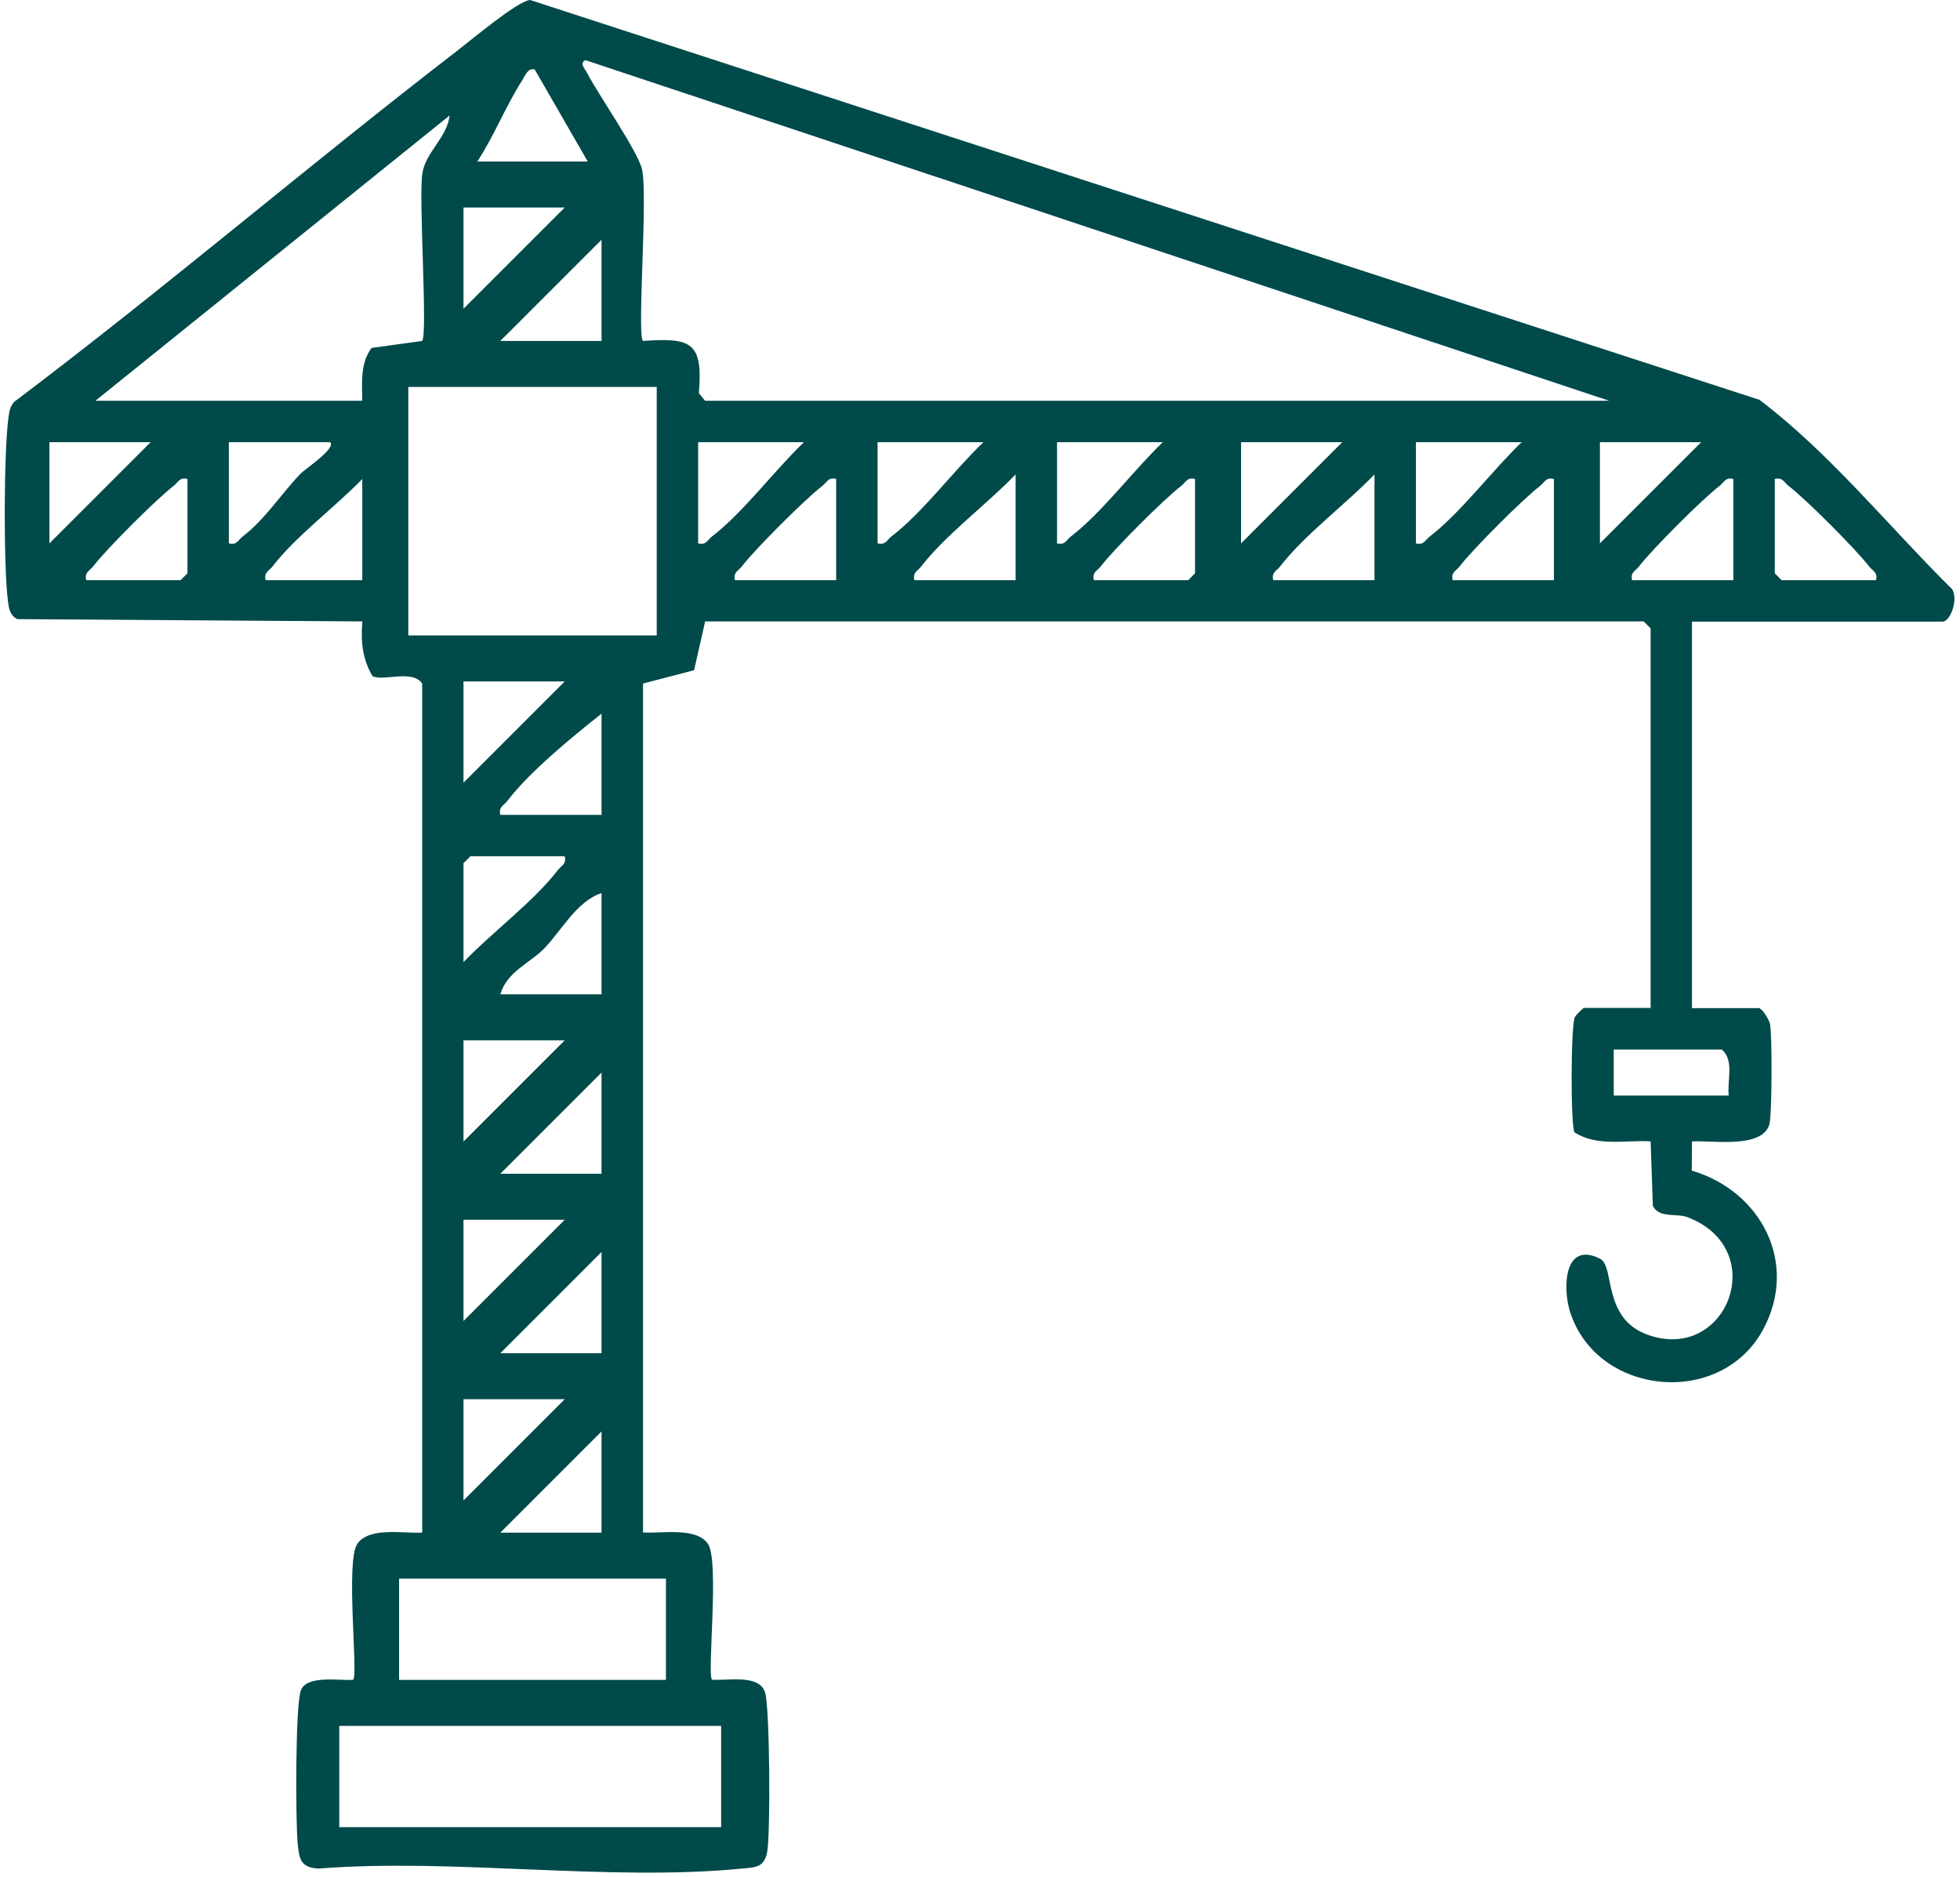 <?xml version="1.0" encoding="UTF-8"?>
<svg xmlns="http://www.w3.org/2000/svg" width="213" height="204" viewBox="0 0 213 204" fill="none">
  <g clip-path="url(#clip0_4138_14)">
    <path d="M183.87 67.55V109.55H191.12C191.49 109.55 192.25 110.76 192.36 111.31C192.59 112.53 192.58 121.19 192.28 122.2C191.48 124.87 185.98 123.89 183.87 124.04L183.85 127.21C191.41 129.43 195.5 137.3 191.59 144.5C186.95 153.05 173.49 151.65 170.62 142.54C169.79 139.9 169.99 134.82 173.88 136.78C175.54 137.62 174.06 143.28 179.1 145.06C187.7 148.1 192.44 135.73 183.39 132.27C182.19 131.81 180.31 132.42 179.62 131.04L179.38 124.03C176.63 123.87 173.57 124.63 171.11 123.05C170.67 122.38 170.7 111.47 171.14 110.54C171.25 110.3 172.05 109.53 172.13 109.53H179.38V68.28L178.63 67.53H76.63L75.43 72.83L69.88 74.28V166.53C71.84 166.66 75.62 165.92 76.92 167.74C78.22 169.56 76.81 181.96 77.38 182.53C79.05 182.66 82.59 181.87 83.16 183.98C83.66 185.81 83.74 199.26 83.37 201.26C83.05 202.96 82.07 202.91 80.66 203.05C66.17 204.48 49.35 201.9 34.61 203.05C32.62 202.95 32.52 201.97 32.35 200.31C32.12 198.01 32.08 185.13 32.71 183.65C33.41 181.99 36.96 182.66 38.38 182.54C38.95 181.97 37.52 169.62 38.84 167.75C40.16 165.88 43.92 166.67 45.88 166.54V74.29C44.83 72.68 41.52 74.11 40.46 73.45C39.37 71.55 39.2 69.7 39.38 67.53L1.88 67.28C1.05 66.82 0.97 66.15 0.86 65.3C0.38 61.54 0.4 49.03 0.93 45.3C1.01 44.71 1.12 44.12 1.54 43.67C17.85 31.38 33.43 18.04 49.63 5.56C51.17 4.38 56.26 0.09 57.61 0L191.21 43.45C198.85 49.24 205.06 56.99 211.89 63.77C213.03 64.6 212.03 67.55 211.11 67.55H183.86H183.87ZM174.87 43.55L63.63 6.54C62.92 6.84 63.57 7.48 63.78 7.89C65.01 10.27 69.33 16.46 69.77 18.4C70.42 21.26 69.21 36.39 69.87 37.05C75.15 36.67 76.41 37.2 75.95 42.72L76.62 43.55H174.87ZM63.87 17.55L58.11 7.55C57.34 7.36 57.08 8.21 56.77 8.7C54.97 11.49 53.71 14.76 51.87 17.55H63.87ZM10.37 43.55H39.37C39.34 41.61 39.14 39.46 40.38 37.81L45.87 37.05C46.51 36.41 45.47 21.58 45.9 18.83C46.26 16.52 48.61 14.92 48.86 12.55L10.37 43.55ZM61.37 22.55H50.37V33.55L61.37 22.55ZM65.37 37.05V26.05L54.37 37.05H65.37ZM71.37 42.05H44.37V69.05H71.37V42.05ZM16.37 48.05H5.37V59.05L16.37 48.05ZM35.87 48.05H24.87V59.05C25.74 59.27 25.87 58.69 26.37 58.3C28.79 56.45 30.54 53.71 32.6 51.53C33.13 50.97 36.6 48.7 35.87 48.05ZM87.37 48.05H75.87V59.05C76.74 59.27 76.87 58.69 77.37 58.3C80.77 55.7 84.2 51.07 87.37 48.05ZM106.87 48.05H95.37V59.05C96.24 59.27 96.37 58.69 96.87 58.3C100.27 55.7 103.7 51.07 106.87 48.05ZM126.37 48.05H114.87V59.05C115.74 59.27 115.87 58.69 116.37 58.3C119.77 55.7 123.2 51.07 126.37 48.05ZM145.87 48.05H134.87V59.05L145.87 48.05ZM165.37 48.05H153.87V59.05C154.74 59.27 154.87 58.69 155.37 58.3C158.77 55.7 162.2 51.07 165.37 48.05ZM184.87 48.05H173.87V59.05L184.87 48.05ZM110.37 63.05V51.55C107.34 54.72 102.72 58.15 100.12 61.55C99.73 62.05 99.16 62.18 99.37 63.05H110.37ZM149.37 63.05V51.55C146.34 54.72 141.72 58.15 139.12 61.55C138.73 62.05 138.16 62.18 138.37 63.05H149.37ZM20.37 52.05C19.5 51.83 19.37 52.41 18.87 52.8C16.99 54.24 11.56 59.67 10.12 61.55C9.73 62.05 9.16 62.18 9.37 63.05H19.62L20.37 62.3V52.05ZM39.37 63.05V52.05C36.48 55.05 32.09 58.32 29.62 61.55C29.23 62.05 28.66 62.18 28.87 63.05H39.37ZM90.87 52.05C90 51.83 89.87 52.41 89.37 52.8C87.49 54.24 82.06 59.67 80.62 61.55C80.23 62.05 79.66 62.18 79.87 63.05H90.87V52.05ZM129.87 52.05C129 51.83 128.87 52.41 128.37 52.8C126.49 54.24 121.06 59.67 119.62 61.55C119.23 62.05 118.66 62.18 118.87 63.05H129.12L129.87 62.3V52.05ZM168.87 52.05C168 51.83 167.87 52.41 167.37 52.8C165.49 54.24 160.06 59.67 158.62 61.55C158.23 62.05 157.66 62.18 157.87 63.05H168.87V52.05ZM188.37 52.05C187.5 51.83 187.37 52.41 186.87 52.8C184.99 54.24 179.56 59.67 178.12 61.55C177.73 62.05 177.16 62.18 177.37 63.05H188.37V52.05ZM203.87 63.05C204.09 62.18 203.51 62.05 203.12 61.55C201.68 59.67 196.25 54.24 194.37 52.8C193.87 52.41 193.74 51.84 192.87 52.05V62.3L193.62 63.05H203.87ZM61.37 74.05H50.37V85.05L61.37 74.05ZM65.37 88.55V77.55C62.17 80.09 57.58 83.83 55.12 87.05C54.73 87.55 54.16 87.68 54.37 88.55H65.37ZM61.37 93.05H51.12L50.37 93.8V104.55C53.4 101.38 58.02 97.95 60.62 94.55C61.01 94.05 61.58 93.92 61.37 93.05ZM65.37 97.05C62.66 97.94 61.02 101.13 59.14 103.07C57.63 104.63 55.09 105.58 54.37 108.05H65.37V97.05ZM61.37 113.05H50.37V124.05L61.37 113.05ZM187.87 119.05C187.68 117.4 188.49 115.24 187.12 114.05H175.37V119.05H187.87ZM65.37 127.55V116.55L54.37 127.55H65.37ZM61.37 132.55H50.37V143.55L61.37 132.55ZM65.37 147.05V136.05L54.37 147.05H65.37ZM61.37 152.05H50.37V163.05L61.37 152.05ZM65.37 166.55V155.55L54.37 166.55H65.37ZM43.37 171.55V182.55H72.37V171.55H43.37ZM36.87 187.55V198.55H78.37V187.55H36.87Z" fill="#004A4A"></path>
  </g>
  <defs>
    <clipPath id="clip0_4138_14">
      <rect width="211.91" height="203.52" fill="white" transform="translate(0.5)"></rect>
    </clipPath>
  </defs>
</svg>
